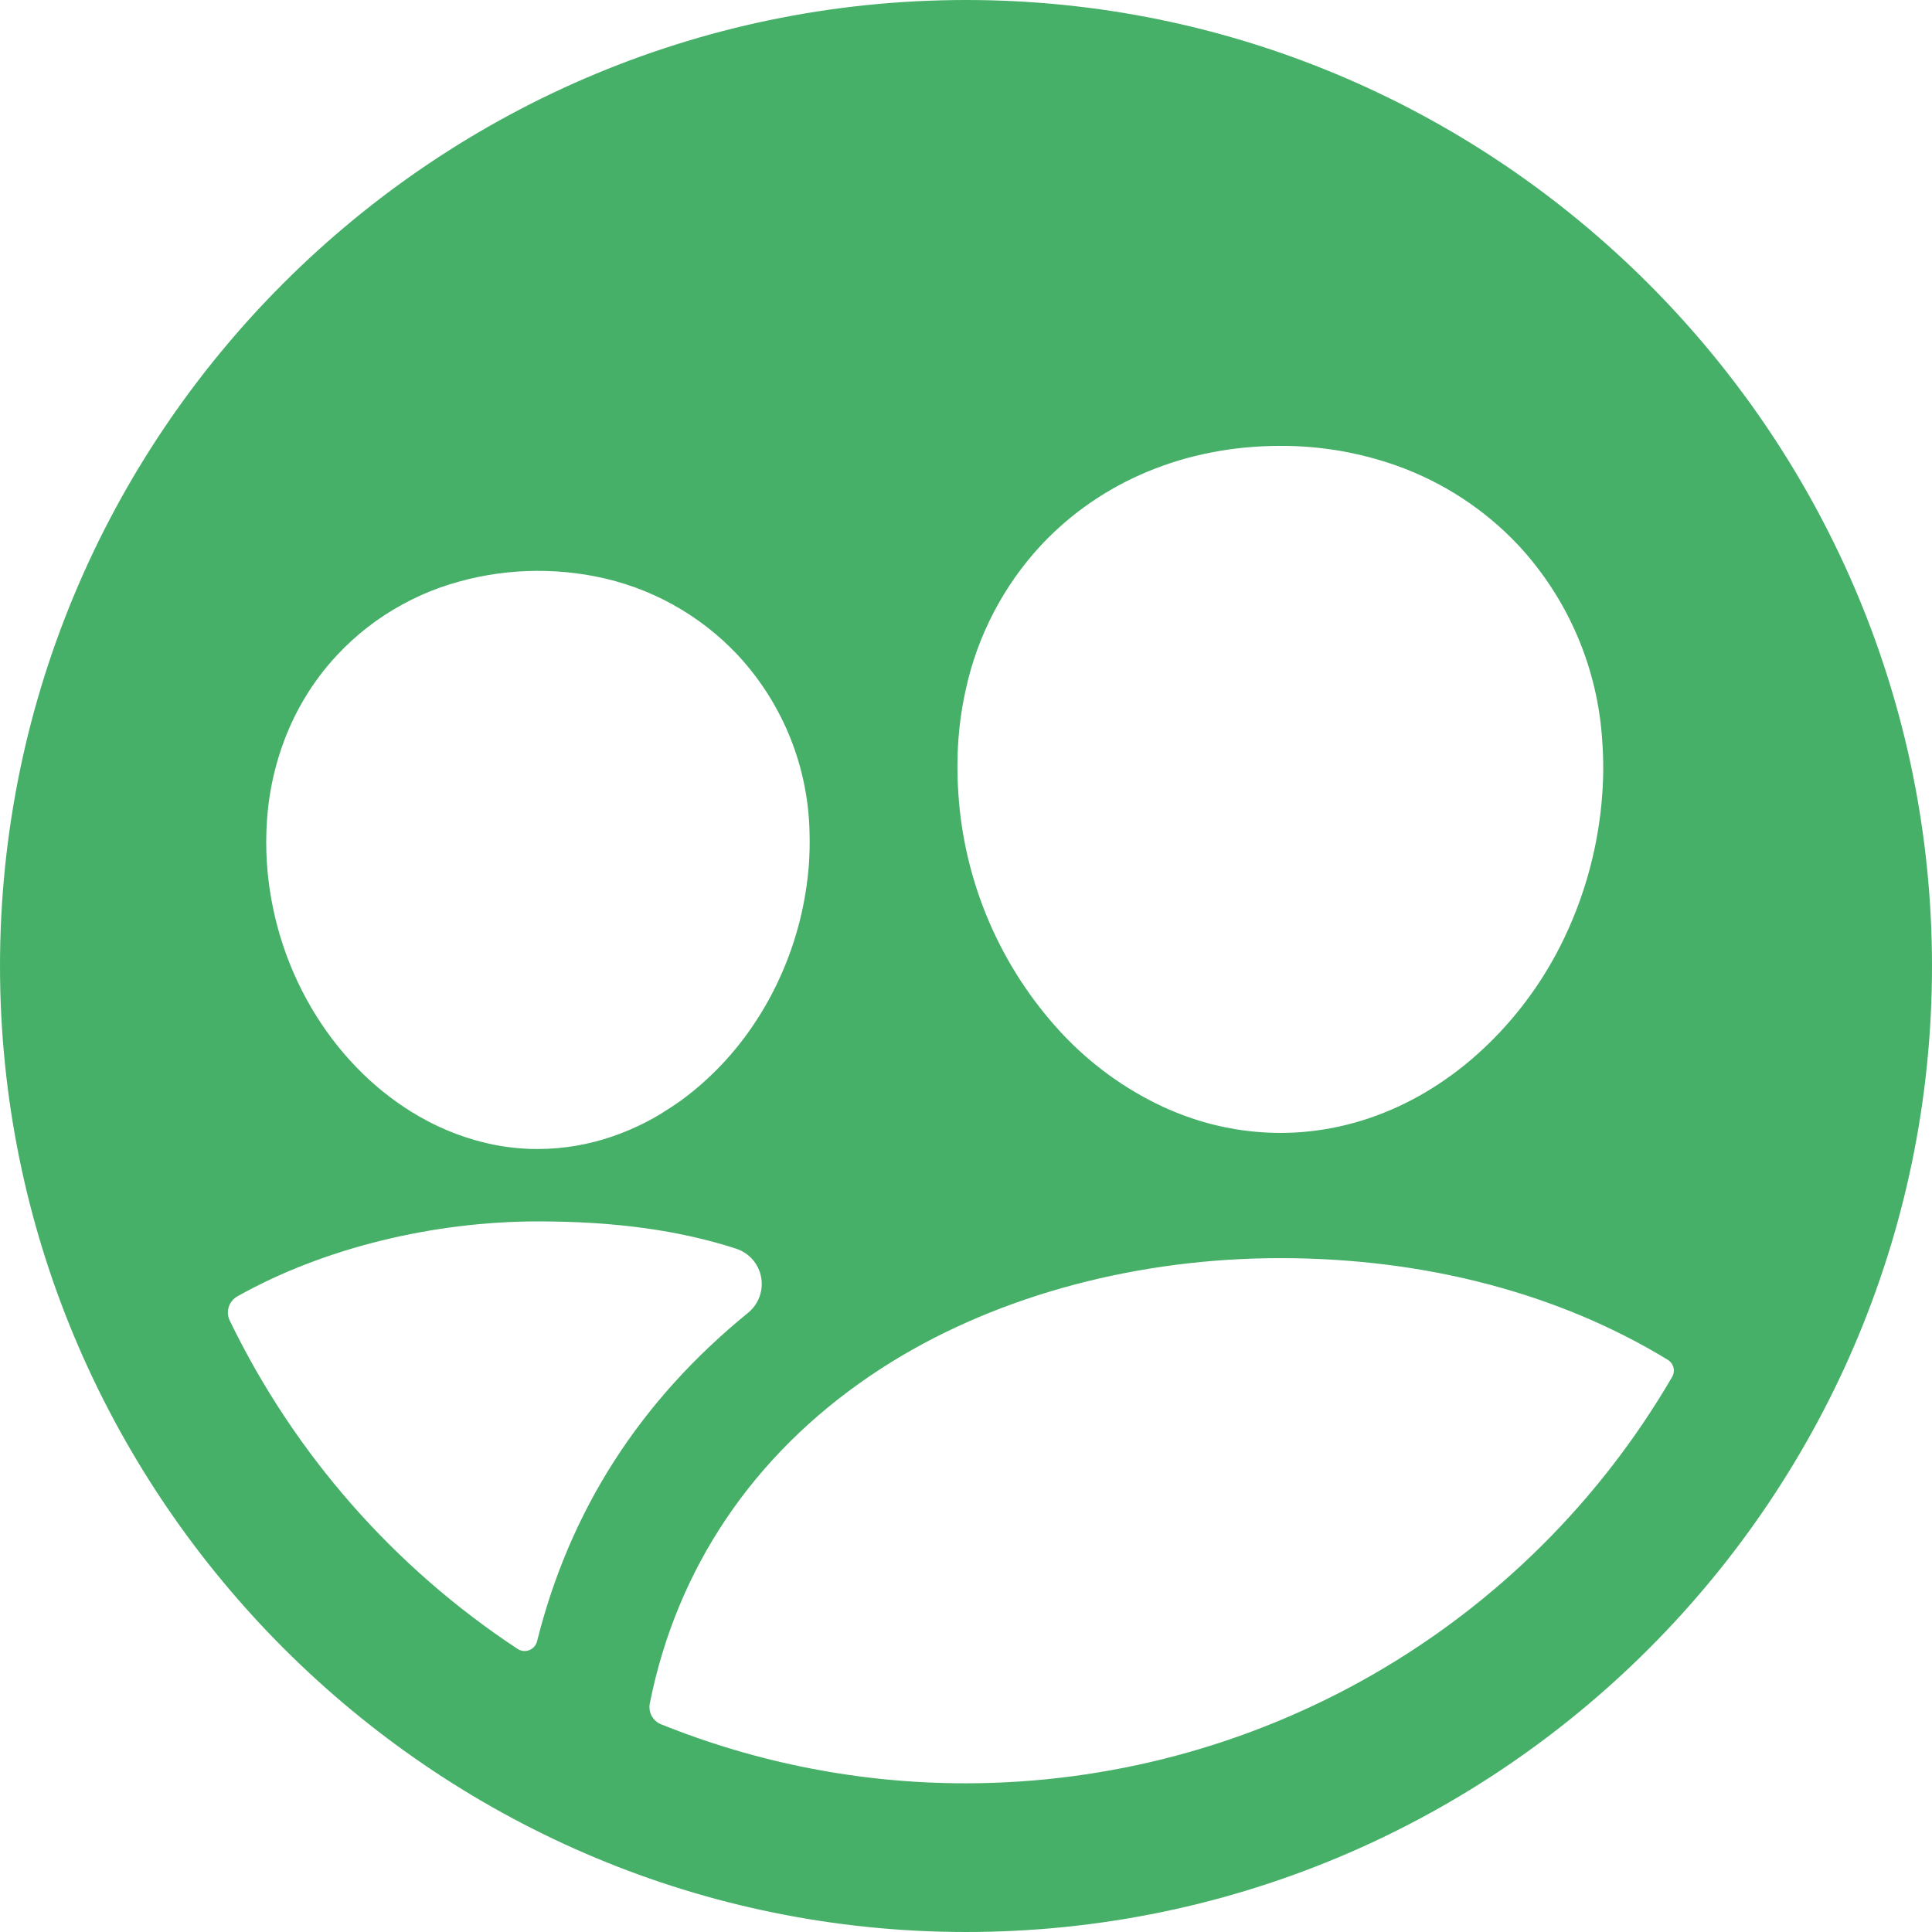 <?xml version="1.0" encoding="UTF-8"?> <svg xmlns="http://www.w3.org/2000/svg" width="61" height="61" viewBox="0 0 61 61" fill="none"> <path d="M30.927 0.003C13.774 -0.229 -0.229 13.774 0.003 30.925C0.232 47.375 13.626 60.768 30.076 60.997C47.232 61.232 61.232 47.229 60.997 30.078C60.771 13.625 47.377 0.232 30.927 0.003ZM30.387 22.305C30.418 22.129 30.452 21.953 30.491 21.779C30.861 20.067 31.687 18.486 32.88 17.203C34.77 15.19 37.449 14.078 40.424 14.078C41.675 14.073 42.919 14.285 44.098 14.703C45.565 15.225 46.885 16.09 47.95 17.225C49.517 18.918 50.449 21.101 50.589 23.404C50.63 23.96 50.63 24.519 50.589 25.075C50.477 26.652 50.069 28.194 49.387 29.62C49.313 29.776 49.235 29.93 49.154 30.082C48.991 30.386 48.817 30.683 48.629 30.971C48.255 31.544 47.832 32.084 47.364 32.583C45.44 34.636 42.977 35.77 40.427 35.77C39.471 35.769 38.521 35.611 37.616 35.303C37.312 35.2 37.013 35.081 36.721 34.947C35.499 34.377 34.4 33.574 33.485 32.583C31.581 30.518 30.442 27.862 30.259 25.059C30.233 24.68 30.224 24.304 30.233 23.933C30.244 23.388 30.296 22.845 30.387 22.308V22.305ZM8.432 25.874C8.504 24.828 8.762 23.803 9.195 22.848C9.317 22.582 9.453 22.322 9.603 22.071C9.901 21.566 10.255 21.096 10.657 20.669C11.252 20.034 11.945 19.498 12.71 19.083C13.091 18.874 13.489 18.695 13.899 18.549C15.469 18 17.157 17.879 18.789 18.198C20.518 18.533 22.098 19.405 23.302 20.691C24.731 22.233 25.536 24.251 25.561 26.354C25.569 26.663 25.561 26.974 25.54 27.289C25.45 28.496 25.152 29.679 24.66 30.784C24.424 31.317 24.143 31.828 23.82 32.312C23.198 33.252 22.416 34.074 21.509 34.742C21.289 34.899 21.06 35.045 20.824 35.192C20.36 35.468 19.868 35.697 19.358 35.874C18.594 36.14 17.791 36.277 16.982 36.278C16.846 36.278 16.71 36.278 16.575 36.267C16.305 36.252 16.037 36.221 15.771 36.176C15.507 36.13 15.245 36.069 14.987 35.995C14.599 35.883 14.221 35.742 13.855 35.572C13.732 35.514 13.611 35.454 13.491 35.391C10.852 34 8.862 31.116 8.472 27.749C8.454 27.595 8.44 27.442 8.43 27.286C8.396 26.816 8.397 26.344 8.432 25.874ZM16.339 52.06C12.435 49.487 9.297 45.909 7.257 41.702C7.19 41.567 7.177 41.412 7.222 41.269C7.266 41.125 7.363 41.004 7.494 40.931C10.218 39.398 13.698 38.564 16.985 38.564C19.478 38.564 21.487 38.857 23.245 39.426C23.444 39.492 23.622 39.61 23.761 39.767C23.899 39.925 23.992 40.117 24.031 40.324C24.07 40.53 24.052 40.743 23.981 40.94C23.91 41.137 23.786 41.312 23.625 41.445C20.201 44.231 17.994 47.682 16.957 51.819C16.942 51.882 16.911 51.941 16.869 51.989C16.826 52.038 16.771 52.077 16.711 52.1C16.65 52.124 16.585 52.133 16.52 52.126C16.455 52.119 16.393 52.096 16.339 52.06ZM30.501 56.305C27.2 56.309 23.929 55.675 20.868 54.44C20.743 54.389 20.64 54.295 20.575 54.176C20.511 54.057 20.49 53.919 20.516 53.786C20.575 53.486 20.639 53.212 20.696 52.983C21.74 48.814 24.327 45.358 28.174 42.986C31.589 40.882 35.946 39.724 40.421 39.724C44.99 39.724 49.218 40.835 52.661 42.936C52.749 42.991 52.812 43.078 52.837 43.178C52.862 43.279 52.847 43.385 52.795 43.474C50.524 47.375 47.271 50.612 43.36 52.863C39.448 55.114 35.015 56.301 30.501 56.305Z" fill="#46B068"></path> </svg> 